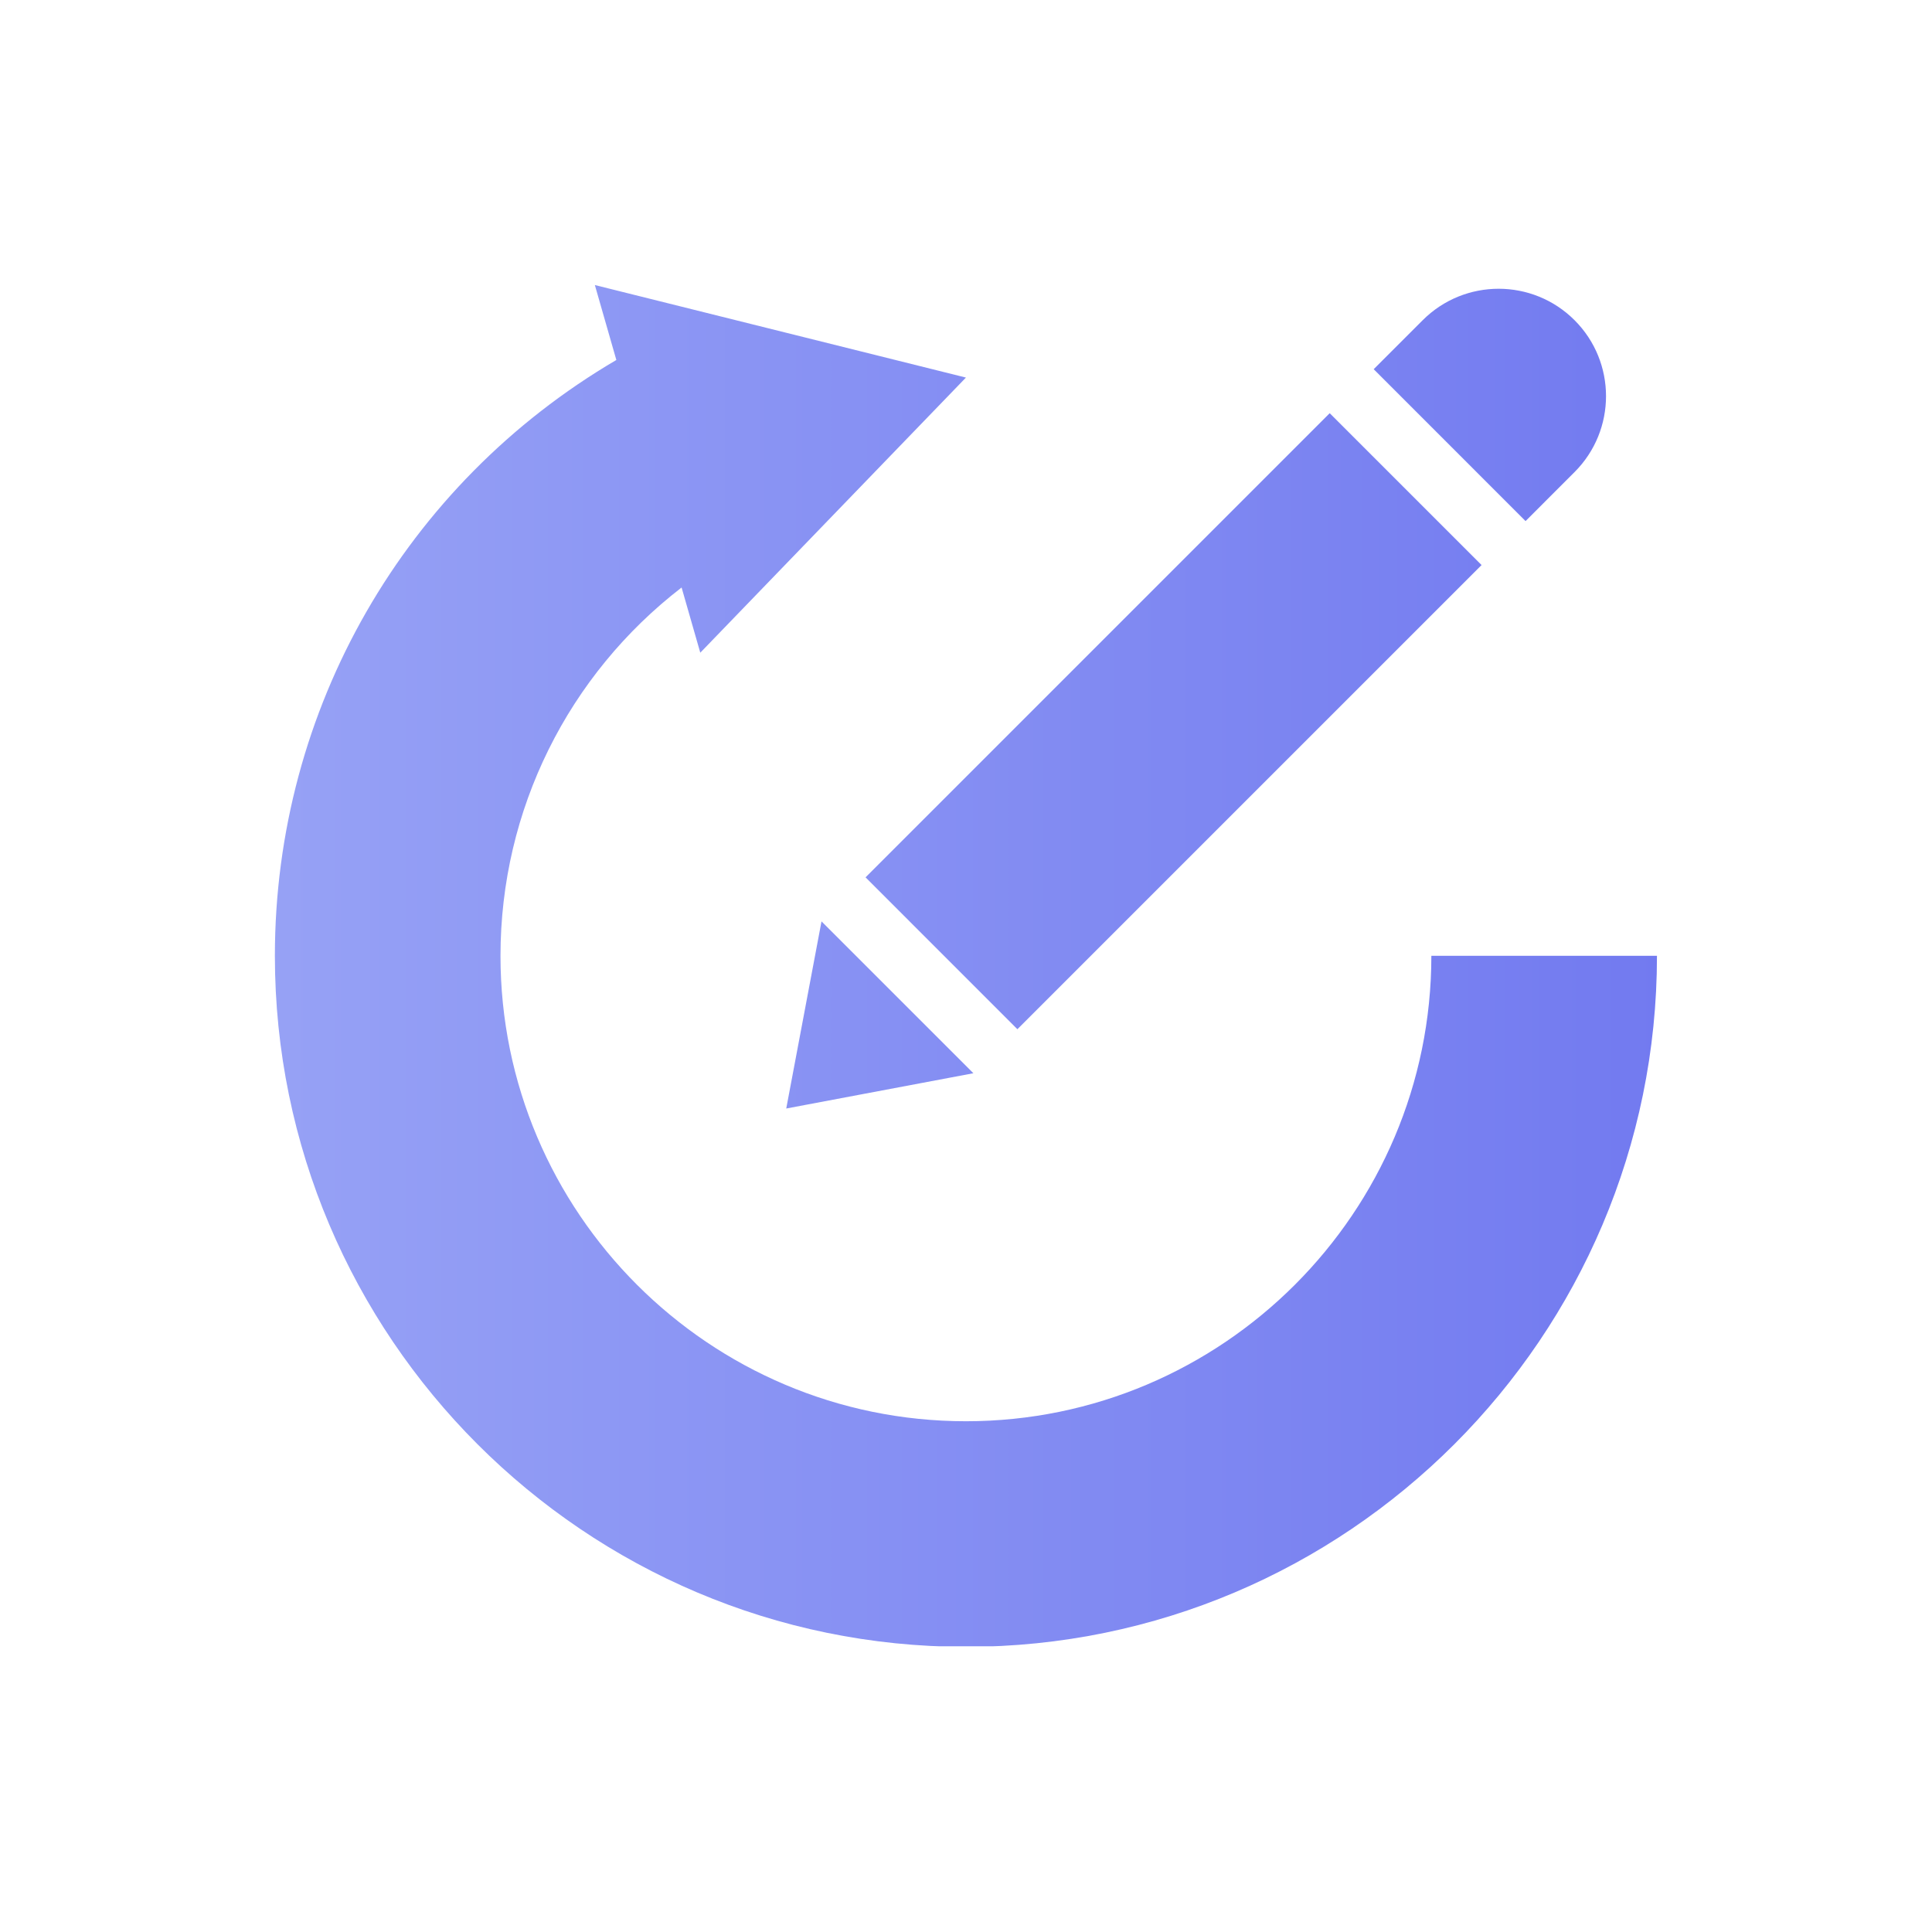 <svg xmlns="http://www.w3.org/2000/svg" xmlns:xlink="http://www.w3.org/1999/xlink" width="1080" zoomAndPan="magnify" viewBox="0 0 810 810" height="1080" preserveAspectRatio="xMidYMid meet" version="1.0"><defs><clipPath id="cbbf8a3155"><path d="M 115.246 119.461 L 694.996 119.461 L 694.996 690.211 L 115.246 690.211 Z M 115.246 119.461 " clip-rule="nonzero"/></clipPath><clipPath id="b343f16ca0"><path d="M 694.691 400.734 C 694.691 560.488 564.719 690.449 404.973 690.449 C 245.207 690.449 115.246 560.488 115.246 400.734 C 115.246 297.277 169.793 202.906 258.406 150.926 L 249.395 119.504 L 404.973 158.297 L 293.598 273.648 L 285.762 246.312 C 238.297 282.898 209.832 339.438 209.832 400.734 C 209.832 508.32 297.375 595.863 404.973 595.863 C 512.57 595.863 600.102 508.32 600.102 400.734 Z M 660.145 197.914 C 677.727 180.332 677.727 151.832 660.145 134.25 C 651.352 125.457 639.828 121.062 628.312 121.062 C 616.781 121.062 605.262 125.457 596.473 134.25 L 575.926 154.789 L 639.598 218.465 Z M 426.551 431.504 L 621.156 236.902 L 557.484 173.234 L 362.887 367.832 Z M 329.637 464.75 L 408.098 449.961 L 344.422 386.297 Z M 329.637 464.75 " clip-rule="nonzero"/></clipPath><linearGradient x1="-0" gradientTransform="matrix(1.182, 0, 0, 1.182, 115.246, 119.503)" y1="241.53" x2="490.252" gradientUnits="userSpaceOnUse" y2="241.53" id="76aff65587"><stop stop-opacity="1" stop-color="rgb(58.8%, 63.1%, 96.1%)" offset="0"/><stop stop-opacity="1" stop-color="rgb(58.688%, 62.979%, 96.083%)" offset="0.016"/><stop stop-opacity="1" stop-color="rgb(58.469%, 62.74%, 96.053%)" offset="0.031"/><stop stop-opacity="1" stop-color="rgb(58.249%, 62.502%, 96.021%)" offset="0.047"/><stop stop-opacity="1" stop-color="rgb(58.028%, 62.262%, 95.99%)" offset="0.062"/><stop stop-opacity="1" stop-color="rgb(57.808%, 62.022%, 95.958%)" offset="0.078"/><stop stop-opacity="1" stop-color="rgb(57.587%, 61.784%, 95.927%)" offset="0.094"/><stop stop-opacity="1" stop-color="rgb(57.367%, 61.545%, 95.895%)" offset="0.109"/><stop stop-opacity="1" stop-color="rgb(57.147%, 61.305%, 95.865%)" offset="0.125"/><stop stop-opacity="1" stop-color="rgb(56.926%, 61.067%, 95.833%)" offset="0.141"/><stop stop-opacity="1" stop-color="rgb(56.706%, 60.828%, 95.802%)" offset="0.156"/><stop stop-opacity="1" stop-color="rgb(56.485%, 60.588%, 95.77%)" offset="0.172"/><stop stop-opacity="1" stop-color="rgb(56.265%, 60.35%, 95.74%)" offset="0.188"/><stop stop-opacity="1" stop-color="rgb(56.046%, 60.11%, 95.708%)" offset="0.203"/><stop stop-opacity="1" stop-color="rgb(55.824%, 59.871%, 95.677%)" offset="0.219"/><stop stop-opacity="1" stop-color="rgb(55.605%, 59.633%, 95.645%)" offset="0.234"/><stop stop-opacity="1" stop-color="rgb(55.385%, 59.393%, 95.615%)" offset="0.25"/><stop stop-opacity="1" stop-color="rgb(55.164%, 59.154%, 95.583%)" offset="0.266"/><stop stop-opacity="1" stop-color="rgb(54.944%, 58.916%, 95.552%)" offset="0.281"/><stop stop-opacity="1" stop-color="rgb(54.723%, 58.676%, 95.52%)" offset="0.297"/><stop stop-opacity="1" stop-color="rgb(54.503%, 58.437%, 95.49%)" offset="0.312"/><stop stop-opacity="1" stop-color="rgb(54.283%, 58.199%, 95.459%)" offset="0.328"/><stop stop-opacity="1" stop-color="rgb(54.062%, 57.959%, 95.427%)" offset="0.344"/><stop stop-opacity="1" stop-color="rgb(53.842%, 57.719%, 95.396%)" offset="0.359"/><stop stop-opacity="1" stop-color="rgb(53.621%, 57.481%, 95.364%)" offset="0.375"/><stop stop-opacity="1" stop-color="rgb(53.401%, 57.242%, 95.334%)" offset="0.391"/><stop stop-opacity="1" stop-color="rgb(53.181%, 57.002%, 95.302%)" offset="0.406"/><stop stop-opacity="1" stop-color="rgb(52.96%, 56.764%, 95.271%)" offset="0.422"/><stop stop-opacity="1" stop-color="rgb(52.74%, 56.525%, 95.239%)" offset="0.438"/><stop stop-opacity="1" stop-color="rgb(52.521%, 56.285%, 95.209%)" offset="0.453"/><stop stop-opacity="1" stop-color="rgb(52.3%, 56.047%, 95.177%)" offset="0.469"/><stop stop-opacity="1" stop-color="rgb(52.08%, 55.807%, 95.146%)" offset="0.484"/><stop stop-opacity="1" stop-color="rgb(51.859%, 55.568%, 95.114%)" offset="0.5"/><stop stop-opacity="1" stop-color="rgb(51.639%, 55.33%, 95.084%)" offset="0.516"/><stop stop-opacity="1" stop-color="rgb(51.419%, 55.09%, 95.052%)" offset="0.531"/><stop stop-opacity="1" stop-color="rgb(51.198%, 54.851%, 95.021%)" offset="0.547"/><stop stop-opacity="1" stop-color="rgb(50.978%, 54.613%, 94.989%)" offset="0.562"/><stop stop-opacity="1" stop-color="rgb(50.757%, 54.373%, 94.958%)" offset="0.578"/><stop stop-opacity="1" stop-color="rgb(50.537%, 54.134%, 94.926%)" offset="0.594"/><stop stop-opacity="1" stop-color="rgb(50.317%, 53.896%, 94.896%)" offset="0.609"/><stop stop-opacity="1" stop-color="rgb(50.096%, 53.656%, 94.864%)" offset="0.625"/><stop stop-opacity="1" stop-color="rgb(49.876%, 53.416%, 94.833%)" offset="0.641"/><stop stop-opacity="1" stop-color="rgb(49.657%, 53.177%, 94.801%)" offset="0.656"/><stop stop-opacity="1" stop-color="rgb(49.435%, 52.939%, 94.771%)" offset="0.672"/><stop stop-opacity="1" stop-color="rgb(49.216%, 52.699%, 94.739%)" offset="0.688"/><stop stop-opacity="1" stop-color="rgb(48.994%, 52.46%, 94.708%)" offset="0.703"/><stop stop-opacity="1" stop-color="rgb(48.775%, 52.222%, 94.678%)" offset="0.719"/><stop stop-opacity="1" stop-color="rgb(48.555%, 51.982%, 94.646%)" offset="0.734"/><stop stop-opacity="1" stop-color="rgb(48.334%, 51.743%, 94.615%)" offset="0.75"/><stop stop-opacity="1" stop-color="rgb(48.114%, 51.505%, 94.583%)" offset="0.766"/><stop stop-opacity="1" stop-color="rgb(47.893%, 51.265%, 94.553%)" offset="0.781"/><stop stop-opacity="1" stop-color="rgb(47.673%, 51.025%, 94.521%)" offset="0.797"/><stop stop-opacity="1" stop-color="rgb(47.453%, 50.787%, 94.49%)" offset="0.812"/><stop stop-opacity="1" stop-color="rgb(47.232%, 50.548%, 94.458%)" offset="0.828"/><stop stop-opacity="1" stop-color="rgb(47.012%, 50.308%, 94.427%)" offset="0.844"/><stop stop-opacity="1" stop-color="rgb(46.793%, 50.07%, 94.395%)" offset="0.859"/><stop stop-opacity="1" stop-color="rgb(46.571%, 49.831%, 94.365%)" offset="0.875"/><stop stop-opacity="1" stop-color="rgb(46.352%, 49.591%, 94.333%)" offset="0.891"/><stop stop-opacity="1" stop-color="rgb(46.13%, 49.353%, 94.302%)" offset="0.906"/><stop stop-opacity="1" stop-color="rgb(45.911%, 49.113%, 94.27%)" offset="0.922"/><stop stop-opacity="1" stop-color="rgb(45.691%, 48.874%, 94.24%)" offset="0.938"/><stop stop-opacity="1" stop-color="rgb(45.47%, 48.636%, 94.208%)" offset="0.953"/><stop stop-opacity="1" stop-color="rgb(45.25%, 48.396%, 94.177%)" offset="0.969"/><stop stop-opacity="1" stop-color="rgb(45.029%, 48.157%, 94.145%)" offset="0.984"/><stop stop-opacity="1" stop-color="rgb(44.809%, 47.919%, 94.115%)" offset="1"/></linearGradient></defs><g clip-path="url(#cbbf8a3155)"><g clip-path="url(#b343f16ca0)"><path fill="url(#76aff65587)" d="M 115.246 119.504 L 115.246 690.211 L 694.691 690.211 L 694.691 119.504 Z M 115.246 119.504 " fill-rule="nonzero"/></g></g></svg>